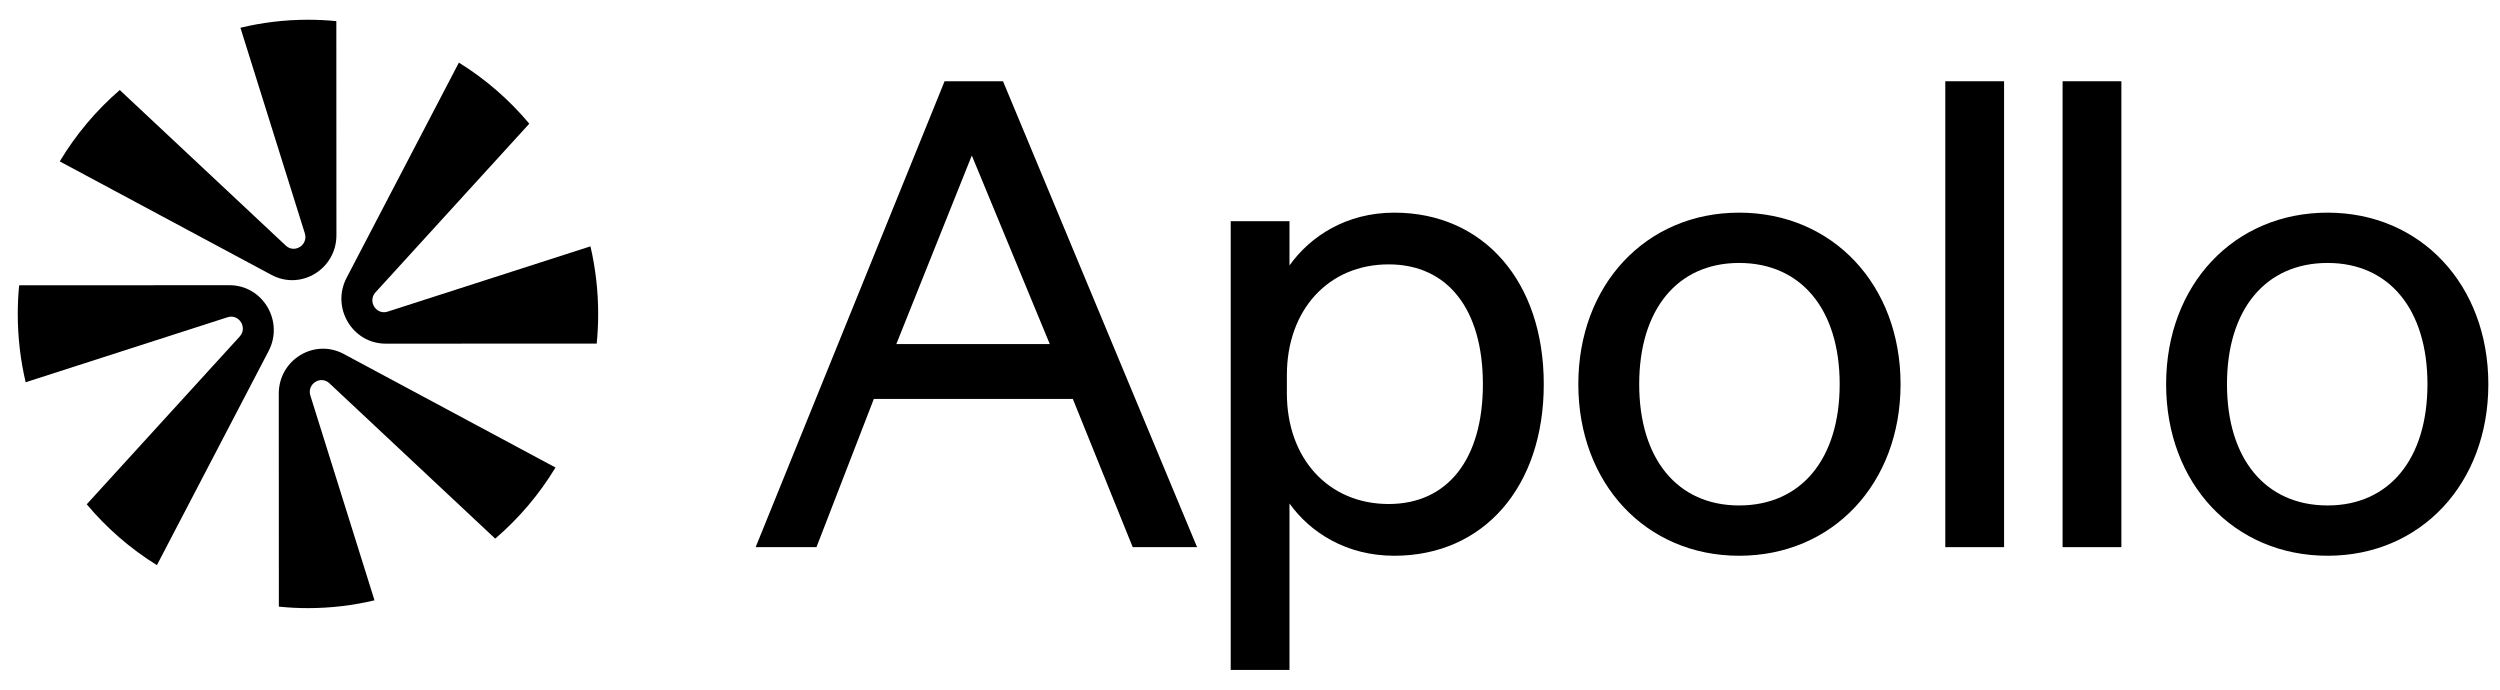 <svg xmlns="http://www.w3.org/2000/svg" width="116" height="32" viewBox="0 0 116 32" fill="none">
    <g clip-path="url(#clip0_1216_7446)">
        <path d="M15.606 0.981L15.61 10.914C15.611 12.483 13.964 13.489 12.596 12.755L2.773 7.489C3.523 6.239 4.465 5.121 5.557 4.177L13.26 11.395C13.669 11.777 14.312 11.363 14.144 10.826L11.156 1.288C12.162 1.045 13.211 0.916 14.29 0.916C14.734 0.916 15.173 0.938 15.606 0.981Z" fill="black"/>
        <path d="M12.939 28.148L12.935 18.266C12.934 16.697 14.581 15.69 15.949 16.424L25.775 21.693C25.021 22.939 24.075 24.053 22.978 24.993L15.285 17.785C14.876 17.402 14.233 17.817 14.401 18.354L17.377 27.855C16.386 28.091 15.352 28.217 14.289 28.217C13.834 28.217 13.383 28.194 12.939 28.148Z" fill="black"/>
        <path d="M17.424 13.564L24.559 5.739C23.628 4.627 22.525 3.668 21.292 2.905L16.082 12.89C15.358 14.277 16.351 15.947 17.899 15.946L27.687 15.942C27.732 15.49 27.755 15.031 27.755 14.567C27.755 13.487 27.631 12.437 27.397 11.43L17.986 14.46C17.456 14.63 17.047 13.978 17.424 13.564Z" fill="black"/>
        <path d="M0.888 13.238L10.646 13.233C12.194 13.233 13.187 14.902 12.463 16.289L7.28 26.223C6.051 25.462 4.953 24.506 4.024 23.399L11.121 15.616C11.498 15.202 11.089 14.55 10.559 14.72L1.19 17.736C0.951 16.719 0.824 15.658 0.824 14.566C0.824 14.118 0.846 13.675 0.888 13.238Z" fill="black"/>
        <path fill-rule="evenodd" clip-rule="evenodd" d="M43.829 3.77H46.54L55.544 25.388H52.558L49.779 18.51H40.546L37.884 25.388H35.062L43.829 3.77ZM45.092 7.215L41.589 15.965H48.71L45.092 7.215Z" fill="black"/>
        <path fill-rule="evenodd" clip-rule="evenodd" d="M73.234 17.827C73.234 13.215 76.372 9.867 80.694 9.867C85.035 9.867 88.186 13.215 88.186 17.827C88.186 22.439 85.035 25.787 80.694 25.787C76.372 25.787 73.234 22.439 73.234 17.827ZM76.059 17.827C76.059 21.297 77.835 23.453 80.694 23.453C83.573 23.453 85.361 21.297 85.361 17.827C85.361 14.357 83.573 12.201 80.694 12.201C77.835 12.201 76.059 14.357 76.059 17.827Z" fill="black"/>
        <path fill-rule="evenodd" clip-rule="evenodd" d="M108 9.867C103.659 9.867 100.508 13.215 100.508 17.827C100.508 22.439 103.659 25.787 108 25.787C112.322 25.787 115.459 22.439 115.459 17.827C115.459 13.215 112.322 9.867 108 9.867ZM108 23.453C105.121 23.453 103.332 21.297 103.332 17.827C103.332 14.357 105.121 12.201 108 12.201C110.859 12.201 112.634 14.357 112.634 17.827C112.634 21.297 110.859 23.453 108 23.453Z" fill="black"/>
        <path d="M92.989 25.388H90.262V3.77H92.989V25.388Z" fill="black"/>
        <path d="M95.704 25.388H98.432V3.77H95.704V25.388Z" fill="black"/>
        <path fill-rule="evenodd" clip-rule="evenodd" d="M64.695 25.787C62.465 25.787 60.795 24.704 59.832 23.362V31.084H57.105V10.264H59.832V12.318C60.797 10.962 62.469 9.867 64.695 9.867C68.844 9.867 71.631 13.066 71.631 17.827C71.631 22.588 68.844 25.787 64.695 25.787ZM64.433 12.267C61.642 12.267 59.711 14.376 59.711 17.404V18.25C59.711 21.278 61.642 23.386 64.433 23.386C67.171 23.386 68.806 21.308 68.806 17.827C68.806 14.345 67.171 12.267 64.433 12.267Z" fill="black"/>
    </g>
    <defs>
        <clipPath id="clip0_1216_7446">
            <rect width="115.765" height="32" fill="white" transform="translate(0.117)"/>
        </clipPath>
    </defs>
</svg>